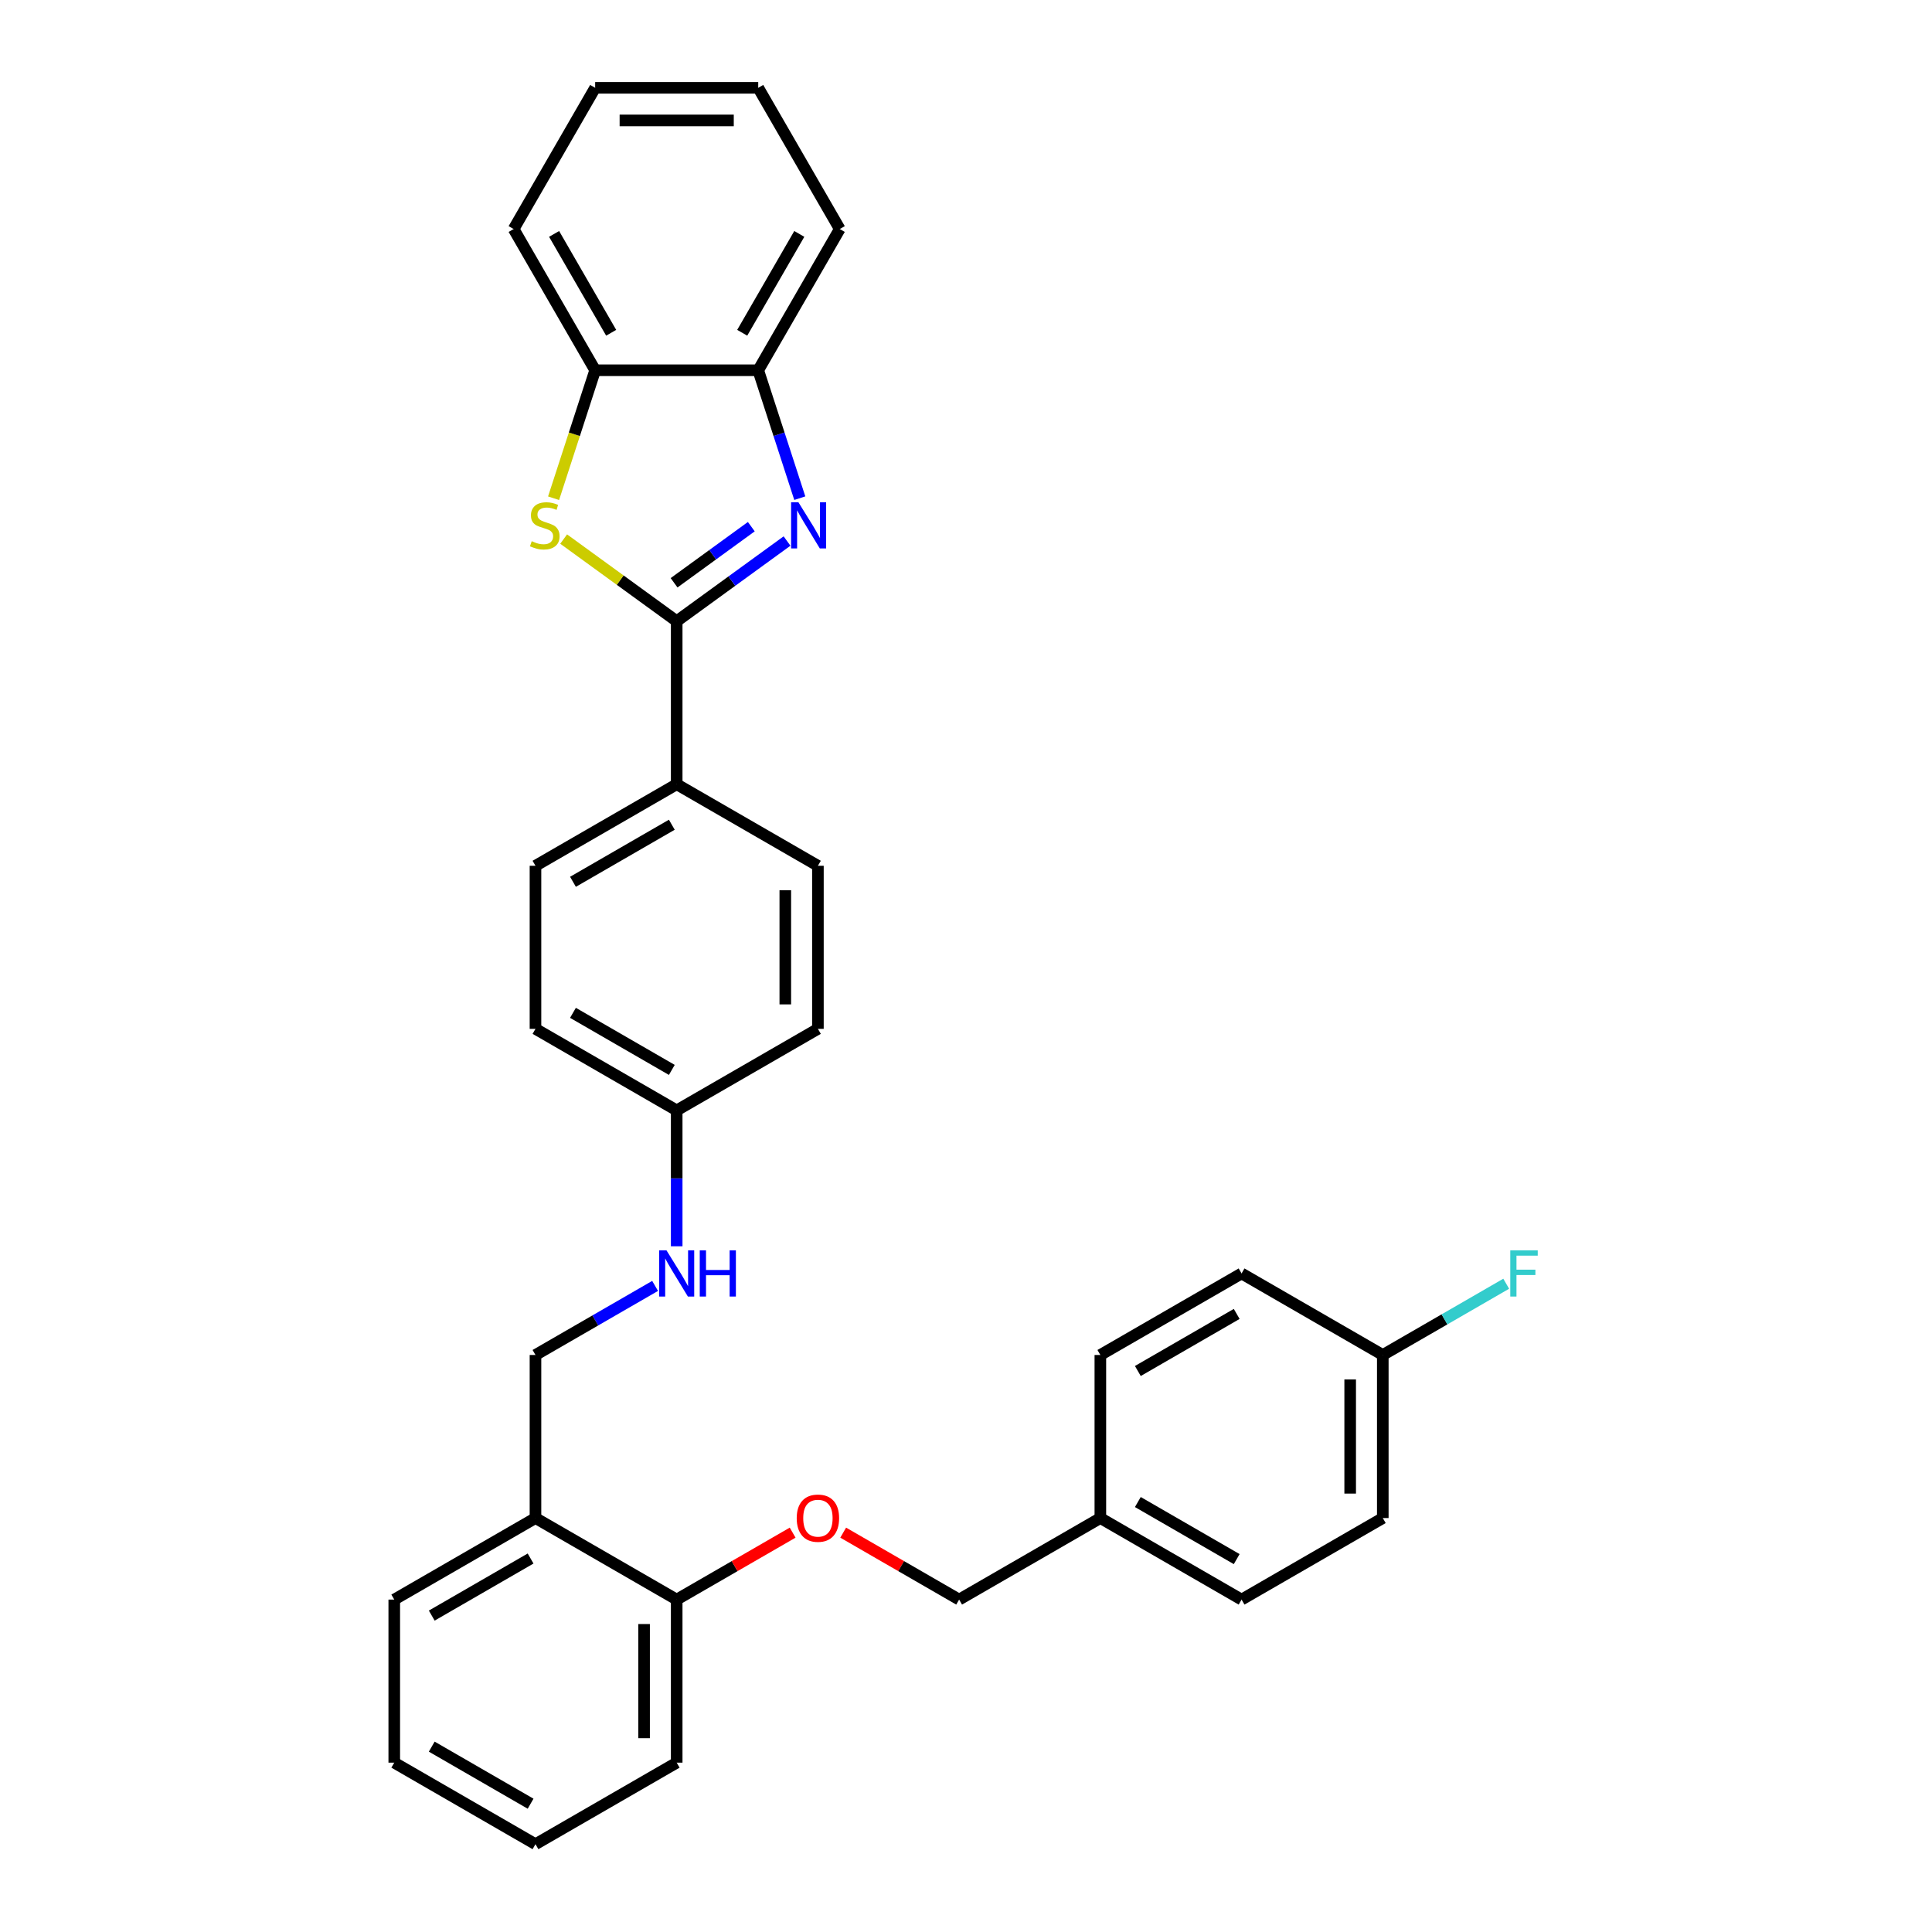 <?xml version='1.0' encoding='iso-8859-1'?>
<svg version='1.1' baseProfile='full'
              xmlns='http://www.w3.org/2000/svg'
                      xmlns:rdkit='http://www.rdkit.org/xml'
                      xmlns:xlink='http://www.w3.org/1999/xlink'
                  xml:space='preserve'
width='1000px' height='1000px' viewBox='0 0 1000 1000'>
<!-- END OF HEADER -->
<rect style='opacity:1.0;fill:#FFFFFF;stroke:none' width='1000' height='1000' x='0' y='0'> </rect>
<path class='bond-0' d='M 350.257,321.526 L 378.811,300.78' style='fill:none;fill-rule:evenodd;stroke:#000000;stroke-width:6px;stroke-linecap:butt;stroke-linejoin:miter;stroke-opacity:1' />
<path class='bond-0' d='M 378.811,300.78 L 407.365,280.035' style='fill:none;fill-rule:evenodd;stroke:#0000FF;stroke-width:6px;stroke-linecap:butt;stroke-linejoin:miter;stroke-opacity:1' />
<path class='bond-0' d='M 348.901,301.646 L 368.889,287.124' style='fill:none;fill-rule:evenodd;stroke:#000000;stroke-width:6px;stroke-linecap:butt;stroke-linejoin:miter;stroke-opacity:1' />
<path class='bond-0' d='M 368.889,287.124 L 388.877,272.602' style='fill:none;fill-rule:evenodd;stroke:#0000FF;stroke-width:6px;stroke-linecap:butt;stroke-linejoin:miter;stroke-opacity:1' />
<path class='bond-1' d='M 350.257,321.526 L 321.002,300.272' style='fill:none;fill-rule:evenodd;stroke:#000000;stroke-width:6px;stroke-linecap:butt;stroke-linejoin:miter;stroke-opacity:1' />
<path class='bond-1' d='M 321.002,300.272 L 291.748,279.017' style='fill:none;fill-rule:evenodd;stroke:#CCCC00;stroke-width:6px;stroke-linecap:butt;stroke-linejoin:miter;stroke-opacity:1' />
<path class='bond-4' d='M 350.257,321.526 L 350.257,405.929' style='fill:none;fill-rule:evenodd;stroke:#000000;stroke-width:6px;stroke-linecap:butt;stroke-linejoin:miter;stroke-opacity:1' />
<path class='bond-2' d='M 413.971,257.854 L 403.215,224.749' style='fill:none;fill-rule:evenodd;stroke:#0000FF;stroke-width:6px;stroke-linecap:butt;stroke-linejoin:miter;stroke-opacity:1' />
<path class='bond-2' d='M 403.215,224.749 L 392.458,191.644' style='fill:none;fill-rule:evenodd;stroke:#000000;stroke-width:6px;stroke-linecap:butt;stroke-linejoin:miter;stroke-opacity:1' />
<path class='bond-3' d='M 286.532,257.888 L 297.294,224.766' style='fill:none;fill-rule:evenodd;stroke:#CCCC00;stroke-width:6px;stroke-linecap:butt;stroke-linejoin:miter;stroke-opacity:1' />
<path class='bond-3' d='M 297.294,224.766 L 308.056,191.644' style='fill:none;fill-rule:evenodd;stroke:#000000;stroke-width:6px;stroke-linecap:butt;stroke-linejoin:miter;stroke-opacity:1' />
<path class='bond-23' d='M 392.458,191.644 L 434.66,118.549' style='fill:none;fill-rule:evenodd;stroke:#000000;stroke-width:6px;stroke-linecap:butt;stroke-linejoin:miter;stroke-opacity:1' />
<path class='bond-23' d='M 384.17,172.24 L 413.711,121.073' style='fill:none;fill-rule:evenodd;stroke:#000000;stroke-width:6px;stroke-linecap:butt;stroke-linejoin:miter;stroke-opacity:1' />
<path class='bond-31' d='M 392.458,191.644 L 308.056,191.644' style='fill:none;fill-rule:evenodd;stroke:#000000;stroke-width:6px;stroke-linecap:butt;stroke-linejoin:miter;stroke-opacity:1' />
<path class='bond-24' d='M 308.056,191.644 L 265.855,118.549' style='fill:none;fill-rule:evenodd;stroke:#000000;stroke-width:6px;stroke-linecap:butt;stroke-linejoin:miter;stroke-opacity:1' />
<path class='bond-24' d='M 316.345,172.24 L 286.804,121.073' style='fill:none;fill-rule:evenodd;stroke:#000000;stroke-width:6px;stroke-linecap:butt;stroke-linejoin:miter;stroke-opacity:1' />
<path class='bond-10' d='M 350.257,405.929 L 277.162,448.13' style='fill:none;fill-rule:evenodd;stroke:#000000;stroke-width:6px;stroke-linecap:butt;stroke-linejoin:miter;stroke-opacity:1' />
<path class='bond-10' d='M 347.733,426.878 L 296.567,456.419' style='fill:none;fill-rule:evenodd;stroke:#000000;stroke-width:6px;stroke-linecap:butt;stroke-linejoin:miter;stroke-opacity:1' />
<path class='bond-11' d='M 350.257,405.929 L 423.352,448.13' style='fill:none;fill-rule:evenodd;stroke:#000000;stroke-width:6px;stroke-linecap:butt;stroke-linejoin:miter;stroke-opacity:1' />
<path class='bond-5' d='M 277.162,785.74 L 277.162,701.338' style='fill:none;fill-rule:evenodd;stroke:#000000;stroke-width:6px;stroke-linecap:butt;stroke-linejoin:miter;stroke-opacity:1' />
<path class='bond-6' d='M 277.162,785.74 L 350.257,827.942' style='fill:none;fill-rule:evenodd;stroke:#000000;stroke-width:6px;stroke-linecap:butt;stroke-linejoin:miter;stroke-opacity:1' />
<path class='bond-25' d='M 277.162,785.74 L 204.068,827.942' style='fill:none;fill-rule:evenodd;stroke:#000000;stroke-width:6px;stroke-linecap:butt;stroke-linejoin:miter;stroke-opacity:1' />
<path class='bond-25' d='M 274.638,806.689 L 223.472,836.23' style='fill:none;fill-rule:evenodd;stroke:#000000;stroke-width:6px;stroke-linecap:butt;stroke-linejoin:miter;stroke-opacity:1' />
<path class='bond-7' d='M 350.257,827.942 L 380.263,810.618' style='fill:none;fill-rule:evenodd;stroke:#000000;stroke-width:6px;stroke-linecap:butt;stroke-linejoin:miter;stroke-opacity:1' />
<path class='bond-7' d='M 380.263,810.618 L 410.269,793.293' style='fill:none;fill-rule:evenodd;stroke:#FF0000;stroke-width:6px;stroke-linecap:butt;stroke-linejoin:miter;stroke-opacity:1' />
<path class='bond-26' d='M 350.257,827.942 L 350.257,912.344' style='fill:none;fill-rule:evenodd;stroke:#000000;stroke-width:6px;stroke-linecap:butt;stroke-linejoin:miter;stroke-opacity:1' />
<path class='bond-26' d='M 333.377,840.602 L 333.377,899.684' style='fill:none;fill-rule:evenodd;stroke:#000000;stroke-width:6px;stroke-linecap:butt;stroke-linejoin:miter;stroke-opacity:1' />
<path class='bond-13' d='M 436.434,793.293 L 466.44,810.618' style='fill:none;fill-rule:evenodd;stroke:#FF0000;stroke-width:6px;stroke-linecap:butt;stroke-linejoin:miter;stroke-opacity:1' />
<path class='bond-13' d='M 466.44,810.618 L 496.447,827.942' style='fill:none;fill-rule:evenodd;stroke:#000000;stroke-width:6px;stroke-linecap:butt;stroke-linejoin:miter;stroke-opacity:1' />
<path class='bond-8' d='M 350.257,645.075 L 350.257,609.904' style='fill:none;fill-rule:evenodd;stroke:#0000FF;stroke-width:6px;stroke-linecap:butt;stroke-linejoin:miter;stroke-opacity:1' />
<path class='bond-8' d='M 350.257,609.904 L 350.257,574.734' style='fill:none;fill-rule:evenodd;stroke:#000000;stroke-width:6px;stroke-linecap:butt;stroke-linejoin:miter;stroke-opacity:1' />
<path class='bond-9' d='M 339.082,665.588 L 308.122,683.463' style='fill:none;fill-rule:evenodd;stroke:#0000FF;stroke-width:6px;stroke-linecap:butt;stroke-linejoin:miter;stroke-opacity:1' />
<path class='bond-9' d='M 308.122,683.463 L 277.162,701.338' style='fill:none;fill-rule:evenodd;stroke:#000000;stroke-width:6px;stroke-linecap:butt;stroke-linejoin:miter;stroke-opacity:1' />
<path class='bond-17' d='M 277.162,448.13 L 277.162,532.533' style='fill:none;fill-rule:evenodd;stroke:#000000;stroke-width:6px;stroke-linecap:butt;stroke-linejoin:miter;stroke-opacity:1' />
<path class='bond-16' d='M 423.352,448.13 L 423.352,532.533' style='fill:none;fill-rule:evenodd;stroke:#000000;stroke-width:6px;stroke-linecap:butt;stroke-linejoin:miter;stroke-opacity:1' />
<path class='bond-16' d='M 406.471,460.79 L 406.471,519.872' style='fill:none;fill-rule:evenodd;stroke:#000000;stroke-width:6px;stroke-linecap:butt;stroke-linejoin:miter;stroke-opacity:1' />
<path class='bond-12' d='M 350.257,574.734 L 423.352,532.533' style='fill:none;fill-rule:evenodd;stroke:#000000;stroke-width:6px;stroke-linecap:butt;stroke-linejoin:miter;stroke-opacity:1' />
<path class='bond-32' d='M 350.257,574.734 L 277.162,532.533' style='fill:none;fill-rule:evenodd;stroke:#000000;stroke-width:6px;stroke-linecap:butt;stroke-linejoin:miter;stroke-opacity:1' />
<path class='bond-32' d='M 347.733,553.785 L 296.567,524.244' style='fill:none;fill-rule:evenodd;stroke:#000000;stroke-width:6px;stroke-linecap:butt;stroke-linejoin:miter;stroke-opacity:1' />
<path class='bond-15' d='M 496.447,827.942 L 569.541,785.74' style='fill:none;fill-rule:evenodd;stroke:#000000;stroke-width:6px;stroke-linecap:butt;stroke-linejoin:miter;stroke-opacity:1' />
<path class='bond-14' d='M 715.731,701.338 L 715.731,785.74' style='fill:none;fill-rule:evenodd;stroke:#000000;stroke-width:6px;stroke-linecap:butt;stroke-linejoin:miter;stroke-opacity:1' />
<path class='bond-14' d='M 698.85,713.998 L 698.85,773.08' style='fill:none;fill-rule:evenodd;stroke:#000000;stroke-width:6px;stroke-linecap:butt;stroke-linejoin:miter;stroke-opacity:1' />
<path class='bond-18' d='M 715.731,701.338 L 747.67,682.898' style='fill:none;fill-rule:evenodd;stroke:#000000;stroke-width:6px;stroke-linecap:butt;stroke-linejoin:miter;stroke-opacity:1' />
<path class='bond-18' d='M 747.67,682.898 L 779.609,664.458' style='fill:none;fill-rule:evenodd;stroke:#33CCCC;stroke-width:6px;stroke-linecap:butt;stroke-linejoin:miter;stroke-opacity:1' />
<path class='bond-35' d='M 715.731,701.338 L 642.636,659.136' style='fill:none;fill-rule:evenodd;stroke:#000000;stroke-width:6px;stroke-linecap:butt;stroke-linejoin:miter;stroke-opacity:1' />
<path class='bond-21' d='M 569.541,785.74 L 569.541,701.338' style='fill:none;fill-rule:evenodd;stroke:#000000;stroke-width:6px;stroke-linecap:butt;stroke-linejoin:miter;stroke-opacity:1' />
<path class='bond-22' d='M 569.541,785.74 L 642.636,827.942' style='fill:none;fill-rule:evenodd;stroke:#000000;stroke-width:6px;stroke-linecap:butt;stroke-linejoin:miter;stroke-opacity:1' />
<path class='bond-22' d='M 588.946,777.452 L 640.112,806.992' style='fill:none;fill-rule:evenodd;stroke:#000000;stroke-width:6px;stroke-linecap:butt;stroke-linejoin:miter;stroke-opacity:1' />
<path class='bond-19' d='M 642.636,659.136 L 569.541,701.338' style='fill:none;fill-rule:evenodd;stroke:#000000;stroke-width:6px;stroke-linecap:butt;stroke-linejoin:miter;stroke-opacity:1' />
<path class='bond-19' d='M 640.112,680.086 L 588.946,709.627' style='fill:none;fill-rule:evenodd;stroke:#000000;stroke-width:6px;stroke-linecap:butt;stroke-linejoin:miter;stroke-opacity:1' />
<path class='bond-20' d='M 715.731,785.74 L 642.636,827.942' style='fill:none;fill-rule:evenodd;stroke:#000000;stroke-width:6px;stroke-linecap:butt;stroke-linejoin:miter;stroke-opacity:1' />
<path class='bond-29' d='M 434.66,118.549 L 392.458,45.455' style='fill:none;fill-rule:evenodd;stroke:#000000;stroke-width:6px;stroke-linecap:butt;stroke-linejoin:miter;stroke-opacity:1' />
<path class='bond-28' d='M 265.855,118.549 L 308.056,45.455' style='fill:none;fill-rule:evenodd;stroke:#000000;stroke-width:6px;stroke-linecap:butt;stroke-linejoin:miter;stroke-opacity:1' />
<path class='bond-27' d='M 204.068,827.942 L 204.068,912.344' style='fill:none;fill-rule:evenodd;stroke:#000000;stroke-width:6px;stroke-linecap:butt;stroke-linejoin:miter;stroke-opacity:1' />
<path class='bond-34' d='M 350.257,912.344 L 277.162,954.545' style='fill:none;fill-rule:evenodd;stroke:#000000;stroke-width:6px;stroke-linecap:butt;stroke-linejoin:miter;stroke-opacity:1' />
<path class='bond-30' d='M 204.068,912.344 L 277.162,954.545' style='fill:none;fill-rule:evenodd;stroke:#000000;stroke-width:6px;stroke-linecap:butt;stroke-linejoin:miter;stroke-opacity:1' />
<path class='bond-30' d='M 223.472,904.055 L 274.638,933.596' style='fill:none;fill-rule:evenodd;stroke:#000000;stroke-width:6px;stroke-linecap:butt;stroke-linejoin:miter;stroke-opacity:1' />
<path class='bond-33' d='M 308.056,45.455 L 392.458,45.455' style='fill:none;fill-rule:evenodd;stroke:#000000;stroke-width:6px;stroke-linecap:butt;stroke-linejoin:miter;stroke-opacity:1' />
<path class='bond-33' d='M 320.716,62.335 L 379.798,62.335' style='fill:none;fill-rule:evenodd;stroke:#000000;stroke-width:6px;stroke-linecap:butt;stroke-linejoin:miter;stroke-opacity:1' />
<path  class='atom-1' d='M 413.257 259.964
L 421.089 272.625
Q 421.866 273.874, 423.115 276.136
Q 424.364 278.398, 424.432 278.533
L 424.432 259.964
L 427.605 259.964
L 427.605 283.867
L 424.33 283.867
L 415.924 270.025
Q 414.945 268.405, 413.898 266.548
Q 412.885 264.691, 412.581 264.117
L 412.581 283.867
L 409.475 283.867
L 409.475 259.964
L 413.257 259.964
' fill='#0000FF'/>
<path  class='atom-2' d='M 275.222 280.12
Q 275.492 280.221, 276.606 280.694
Q 277.72 281.166, 278.936 281.47
Q 280.185 281.74, 281.4 281.74
Q 283.662 281.74, 284.979 280.66
Q 286.295 279.546, 286.295 277.621
Q 286.295 276.305, 285.62 275.494
Q 284.979 274.684, 283.966 274.245
Q 282.953 273.806, 281.265 273.3
Q 279.138 272.658, 277.855 272.051
Q 276.606 271.443, 275.694 270.16
Q 274.817 268.877, 274.817 266.716
Q 274.817 263.712, 276.842 261.855
Q 278.902 259.998, 282.953 259.998
Q 285.721 259.998, 288.861 261.315
L 288.085 263.914
Q 285.215 262.733, 283.054 262.733
Q 280.725 262.733, 279.442 263.712
Q 278.159 264.657, 278.193 266.311
Q 278.193 267.594, 278.834 268.371
Q 279.509 269.147, 280.455 269.586
Q 281.434 270.025, 283.054 270.531
Q 285.215 271.207, 286.498 271.882
Q 287.781 272.557, 288.692 273.941
Q 289.638 275.292, 289.638 277.621
Q 289.638 280.93, 287.41 282.719
Q 285.215 284.475, 281.535 284.475
Q 279.408 284.475, 277.788 284.002
Q 276.201 283.563, 274.31 282.787
L 275.222 280.12
' fill='#CCCC00'/>
<path  class='atom-8' d='M 412.38 785.808
Q 412.38 780.068, 415.215 776.861
Q 418.051 773.654, 423.352 773.654
Q 428.652 773.654, 431.488 776.861
Q 434.324 780.068, 434.324 785.808
Q 434.324 791.615, 431.455 794.923
Q 428.585 798.198, 423.352 798.198
Q 418.085 798.198, 415.215 794.923
Q 412.38 791.649, 412.38 785.808
M 423.352 795.497
Q 426.998 795.497, 428.956 793.066
Q 430.948 790.602, 430.948 785.808
Q 430.948 781.115, 428.956 778.752
Q 426.998 776.355, 423.352 776.355
Q 419.706 776.355, 417.714 778.718
Q 415.756 781.081, 415.756 785.808
Q 415.756 790.636, 417.714 793.066
Q 419.706 795.497, 423.352 795.497
' fill='#FF0000'/>
<path  class='atom-9' d='M 344.974 647.185
L 352.806 659.845
Q 353.583 661.095, 354.832 663.357
Q 356.081 665.619, 356.148 665.754
L 356.148 647.185
L 359.322 647.185
L 359.322 671.088
L 356.047 671.088
L 347.641 657.246
Q 346.662 655.625, 345.615 653.768
Q 344.602 651.912, 344.298 651.338
L 344.298 671.088
L 341.192 671.088
L 341.192 647.185
L 344.974 647.185
' fill='#0000FF'/>
<path  class='atom-9' d='M 362.192 647.185
L 365.433 647.185
L 365.433 657.347
L 377.654 657.347
L 377.654 647.185
L 380.895 647.185
L 380.895 671.088
L 377.654 671.088
L 377.654 660.048
L 365.433 660.048
L 365.433 671.088
L 362.192 671.088
L 362.192 647.185
' fill='#0000FF'/>
<path  class='atom-19' d='M 781.719 647.185
L 795.932 647.185
L 795.932 649.92
L 784.926 649.92
L 784.926 657.178
L 794.717 657.178
L 794.717 659.947
L 784.926 659.947
L 784.926 671.088
L 781.719 671.088
L 781.719 647.185
' fill='#33CCCC'/>
</svg>

